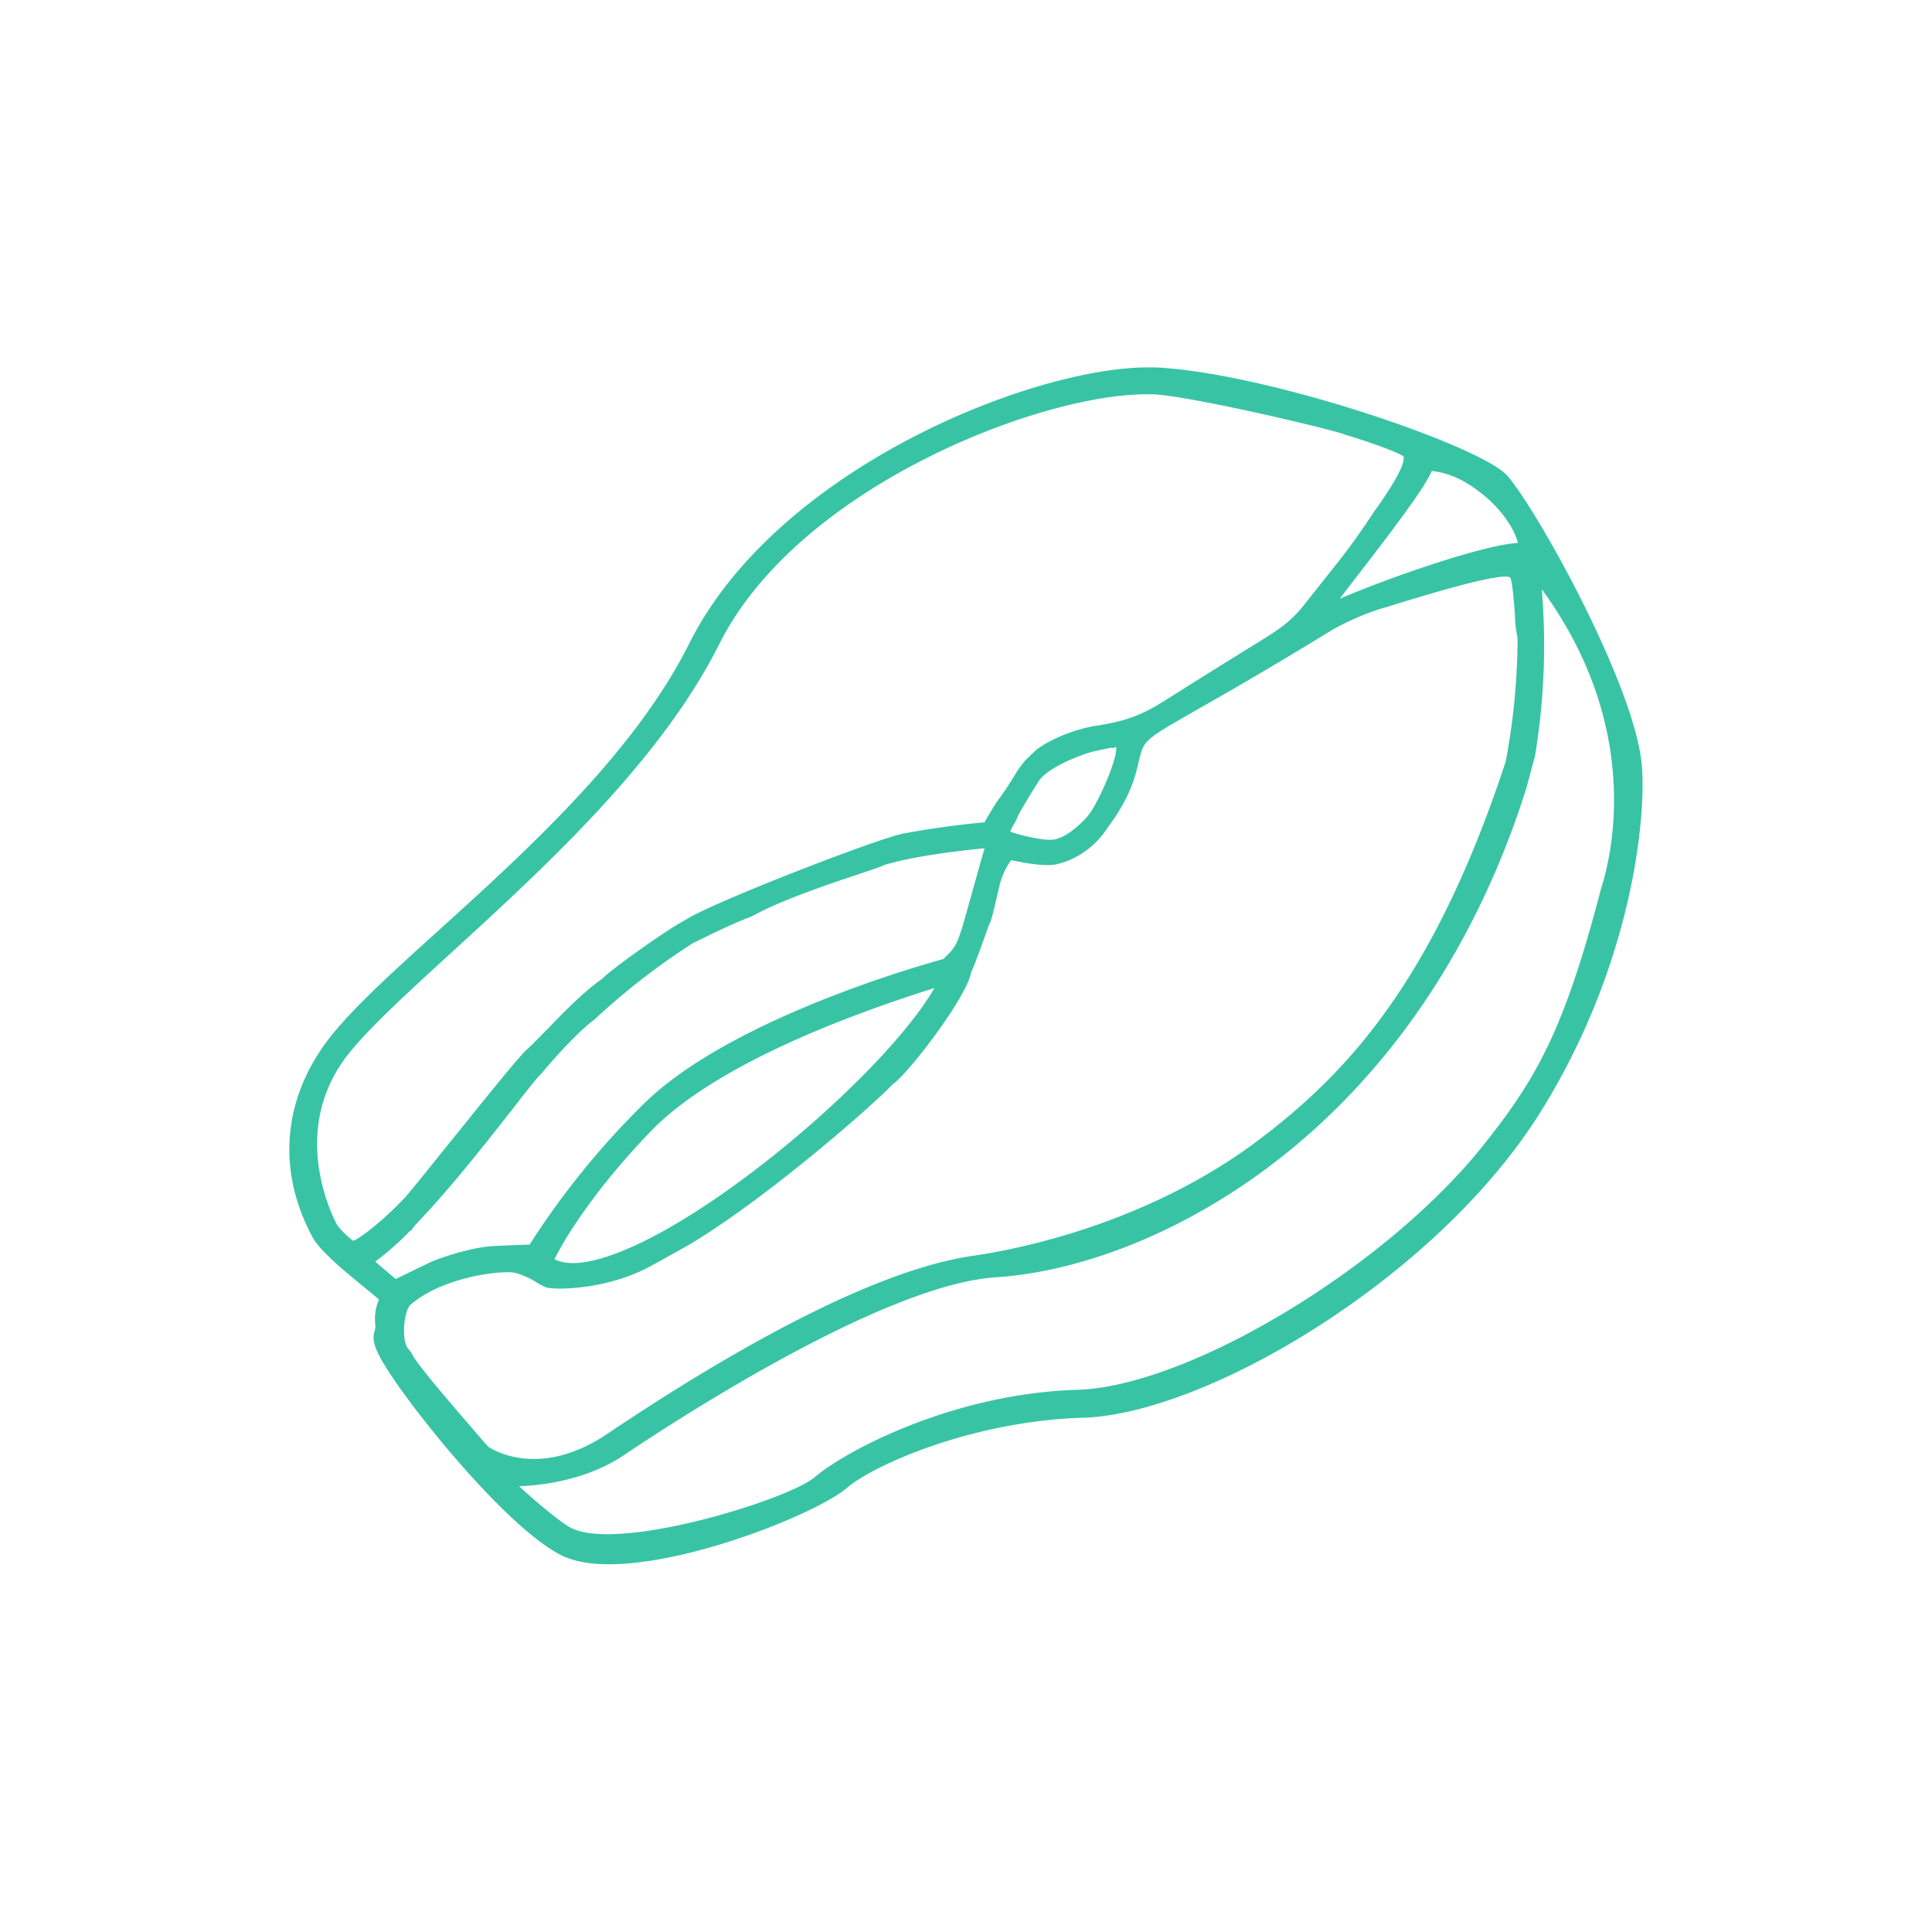 <svg id="Layer_1" data-name="Layer 1" xmlns="http://www.w3.org/2000/svg" viewBox="0 0 566.9 566.9"><defs><style>.cls-1{fill:#38c4a4;}</style></defs><title>Salmon-green3</title><path class="cls-1" d="M481.8,225.1c-1.7-23.8-32.2-78-39.9-85.9-8.7-8.8-70.8-30-103.1-31.4h-1.9c-34.3,0-109.1,29.8-134.7,81.1-16.1,32.2-48.1,61.1-73.7,84.3-13.2,11.9-24.5,22.2-31.3,30.7C83,321.7,81,343.2,91.7,363c2.2,4.1,9.5,10.1,15.9,15.3q2,1.65,3.6,3a14.5,14.5,0,0,0-1.1,7.2,4.8,4.8,0,0,1-.1,1.8c-1,2.9-.4,5.7,5.8,14.8,9.8,14.3,34.3,44,49,51.3,3.7,1.8,8.4,2.6,13.9,2.6,24.2,0,61.6-15.3,69.8-22.4,7.5-6.5,36.4-19.6,69.3-20.6,36.6-1.1,105-41.8,134.9-90.8C478.4,283.5,483,241.4,481.8,225.1ZM336.3,115.7h2c11,.5,50.9,9.9,56,11.7a16.56,16.56,0,0,0,1.6.5c12.7,4,15.5,5.7,15.9,6,.9,2.7-5.6,12-7.8,15.1-.7.9-1.2,1.8-1.6,2.3-2.8,4.3-6,8.8-9.6,13.4l-5,6.3c-2.4,3-4.6,5.8-5.8,7.3-4.1,4.8-6.5,6.3-16.6,12.5-4.6,2.9-10.9,6.7-19.5,12.2l-1,.6c-7.8,5-12.2,7.8-24.2,9.5a47.29,47.29,0,0,0-14.6,5.5l-.3.3c-.8.3-1.9,1.2-3.8,3.1a14.75,14.75,0,0,0-1.8,1.9c-.6.8-1.2,1.6-1.7,2.3-.7,1.3-4.1,6.6-5.3,8.1-.7.9-1.4,2.1-2.1,3.2l-.9,1.5a17.1,17.1,0,0,0-1.3,2.3c-8,.7-16.5,1.9-23.9,3.3s-56.5,20.4-63.8,25.3h0c-4.8,2.4-21.5,14.2-24.5,17.3-5.3,3.7-10.9,9.4-15.8,14.5-2.1,2.1-4,4.1-5.7,5.7h0c-2.3,1.9-7.8,8.7-26.9,32.4-3.9,4.9-7.3,9-9.2,11.3-7,7.5-13.5,12.2-15.4,13a21.06,21.06,0,0,1-4.8-4.7c-1.7-3.2-14.1-28.2,3.4-50.2,6.2-7.8,17.4-18,30.3-29.8,27.3-25,61.3-56.1,78.5-90.5C234.2,143,304.8,115.7,336.3,115.7Zm-8.8,103.5c.5,3.4-5.4,16.8-8.3,20.2a26.06,26.06,0,0,1-4.2,4c-2.2,1.8-4.7,3-6.5,3-2.6.2-9.3-1.3-12.1-2.4.3-.7.7-1.4,1-2a12.47,12.47,0,0,0,1.3-2.6c.4-.9,3.6-6.3,6.1-10.2,2.4-3.6,10.2-6.9,14.6-8.3,1.6-.5,5.6-1.3,6.8-1.5l.3.1.7-.2A.77.77,0,0,1,327.5,219.2Zm-53.3,70.7c-14.7,25.5-70,72.5-99.5,79.8-5.2,1.3-9.2,1.2-12-.2,4.1-8.3,13.7-22.5,28.5-37.8C201.2,321.4,223.7,305.9,274.2,289.9ZM120.5,361h.4v-.4a5.72,5.72,0,0,0,.7-.8l.5.4-.5-.5c10.5-10.8,22.3-26,30-35.8,3-3.9,5.4-6.9,6.4-8l.5-.5c8.7-10.2,13.4-14.4,16-16.3a201.39,201.39,0,0,1,28.9-22.4c6.2-3,12-5.9,17.2-7.8,7.9-4.5,22.6-9.5,31.4-12.4,3.8-1.3,6.6-2.2,7.5-2.7,9-2.7,22.4-4.2,29.4-4.9-1.9,6.6-3.3,11.7-4.4,15.6-3.5,12.6-3.6,13-7.7,16.9-11.6,3.2-63.5,18.7-87.6,42.2a235.81,235.81,0,0,0-33.8,41.6c-3.3.1-10.8.4-11.6.5-7.7.7-17.1,4.4-17.6,4.7l-10.1,4.9-6-5.1A85.86,85.86,0,0,0,120.5,361ZM393.1,175.7l2.6-3.4c16.6-21.4,22.7-30,24.4-34.1,5.2.5,10.2,2.9,15.5,7.3,5.6,4.7,8.9,10.1,9.8,13.8C435.2,159.9,407.5,169.5,393.1,175.7ZM120.3,383c9.3-8.3,27-10.4,30.9-9.5a22.4,22.4,0,0,1,6.4,2.9,20.77,20.77,0,0,0,2.5,1.3c2.3.9,18.3.9,31.4-6.5,0,0,10-5.5,12.1-6.8,22.4-13.7,52.2-39.8,58.2-46.1,5.1-3.6,22.1-26.1,23.1-32.9,1.5-3.2,3.7-9.6,5.1-13.5l.1-.4c.7-1,1.3-3.5,2.9-10.5l.2-.8a21.24,21.24,0,0,1,3.5-7.8c2.8.6,9.8,2,13.3,1.2a22.62,22.62,0,0,0,7.8-3.4,24.48,24.48,0,0,0,7.1-7.2c6.6-8.8,8.1-14.7,9.1-19l.6-2.4c1.3-4.5,2-5,16.9-13.5,8.3-4.7,20.7-11.8,39.8-23.5a78.89,78.89,0,0,1,14.2-6.1c1.9-.5,4-1.2,6.3-1.9,9.3-2.8,28.5-8.6,31.3-7.2.7,1.2,1.1,7.3,1.4,10.6a38,38,0,0,0,.8,7.3,198.8,198.8,0,0,1-3.5,36.2c-21.6,65.7-47.6,92.2-72.6,111.1-33.5,25.2-72.6,32.3-83.8,33.9-31.1,4.5-75.5,30.9-107.3,52.3-20.6,13.8-34.6,3.8-34.7,3.8l-.7-.7c-10.7-12.4-20.8-24-22-27l-.7-.9C117.7,393.8,118.4,385.2,120.3,383Zm62.6,44.1c17.4-11.7,76.8-50.1,109.2-52.3,27-1.8,57.4-14.5,83.3-34.8,33.1-25.9,58.1-63.3,72.4-108.5l2.6-9.6a198.87,198.87,0,0,0,2-49c29,39.7,20.9,76.5,17.6,87.2l-.2.6c-11.1,42.8-19.6,56.6-35,75.9-28.6,35.6-86.2,70.2-118.6,71.2-36.8,1.1-68.4,18.1-77.2,25.7-7.5,6.4-57,21.9-71.3,14.9-2.7-1.3-9.6-7-15.4-12.3C161,435.8,173.2,433.6,182.9,427.1Z"/></svg>
